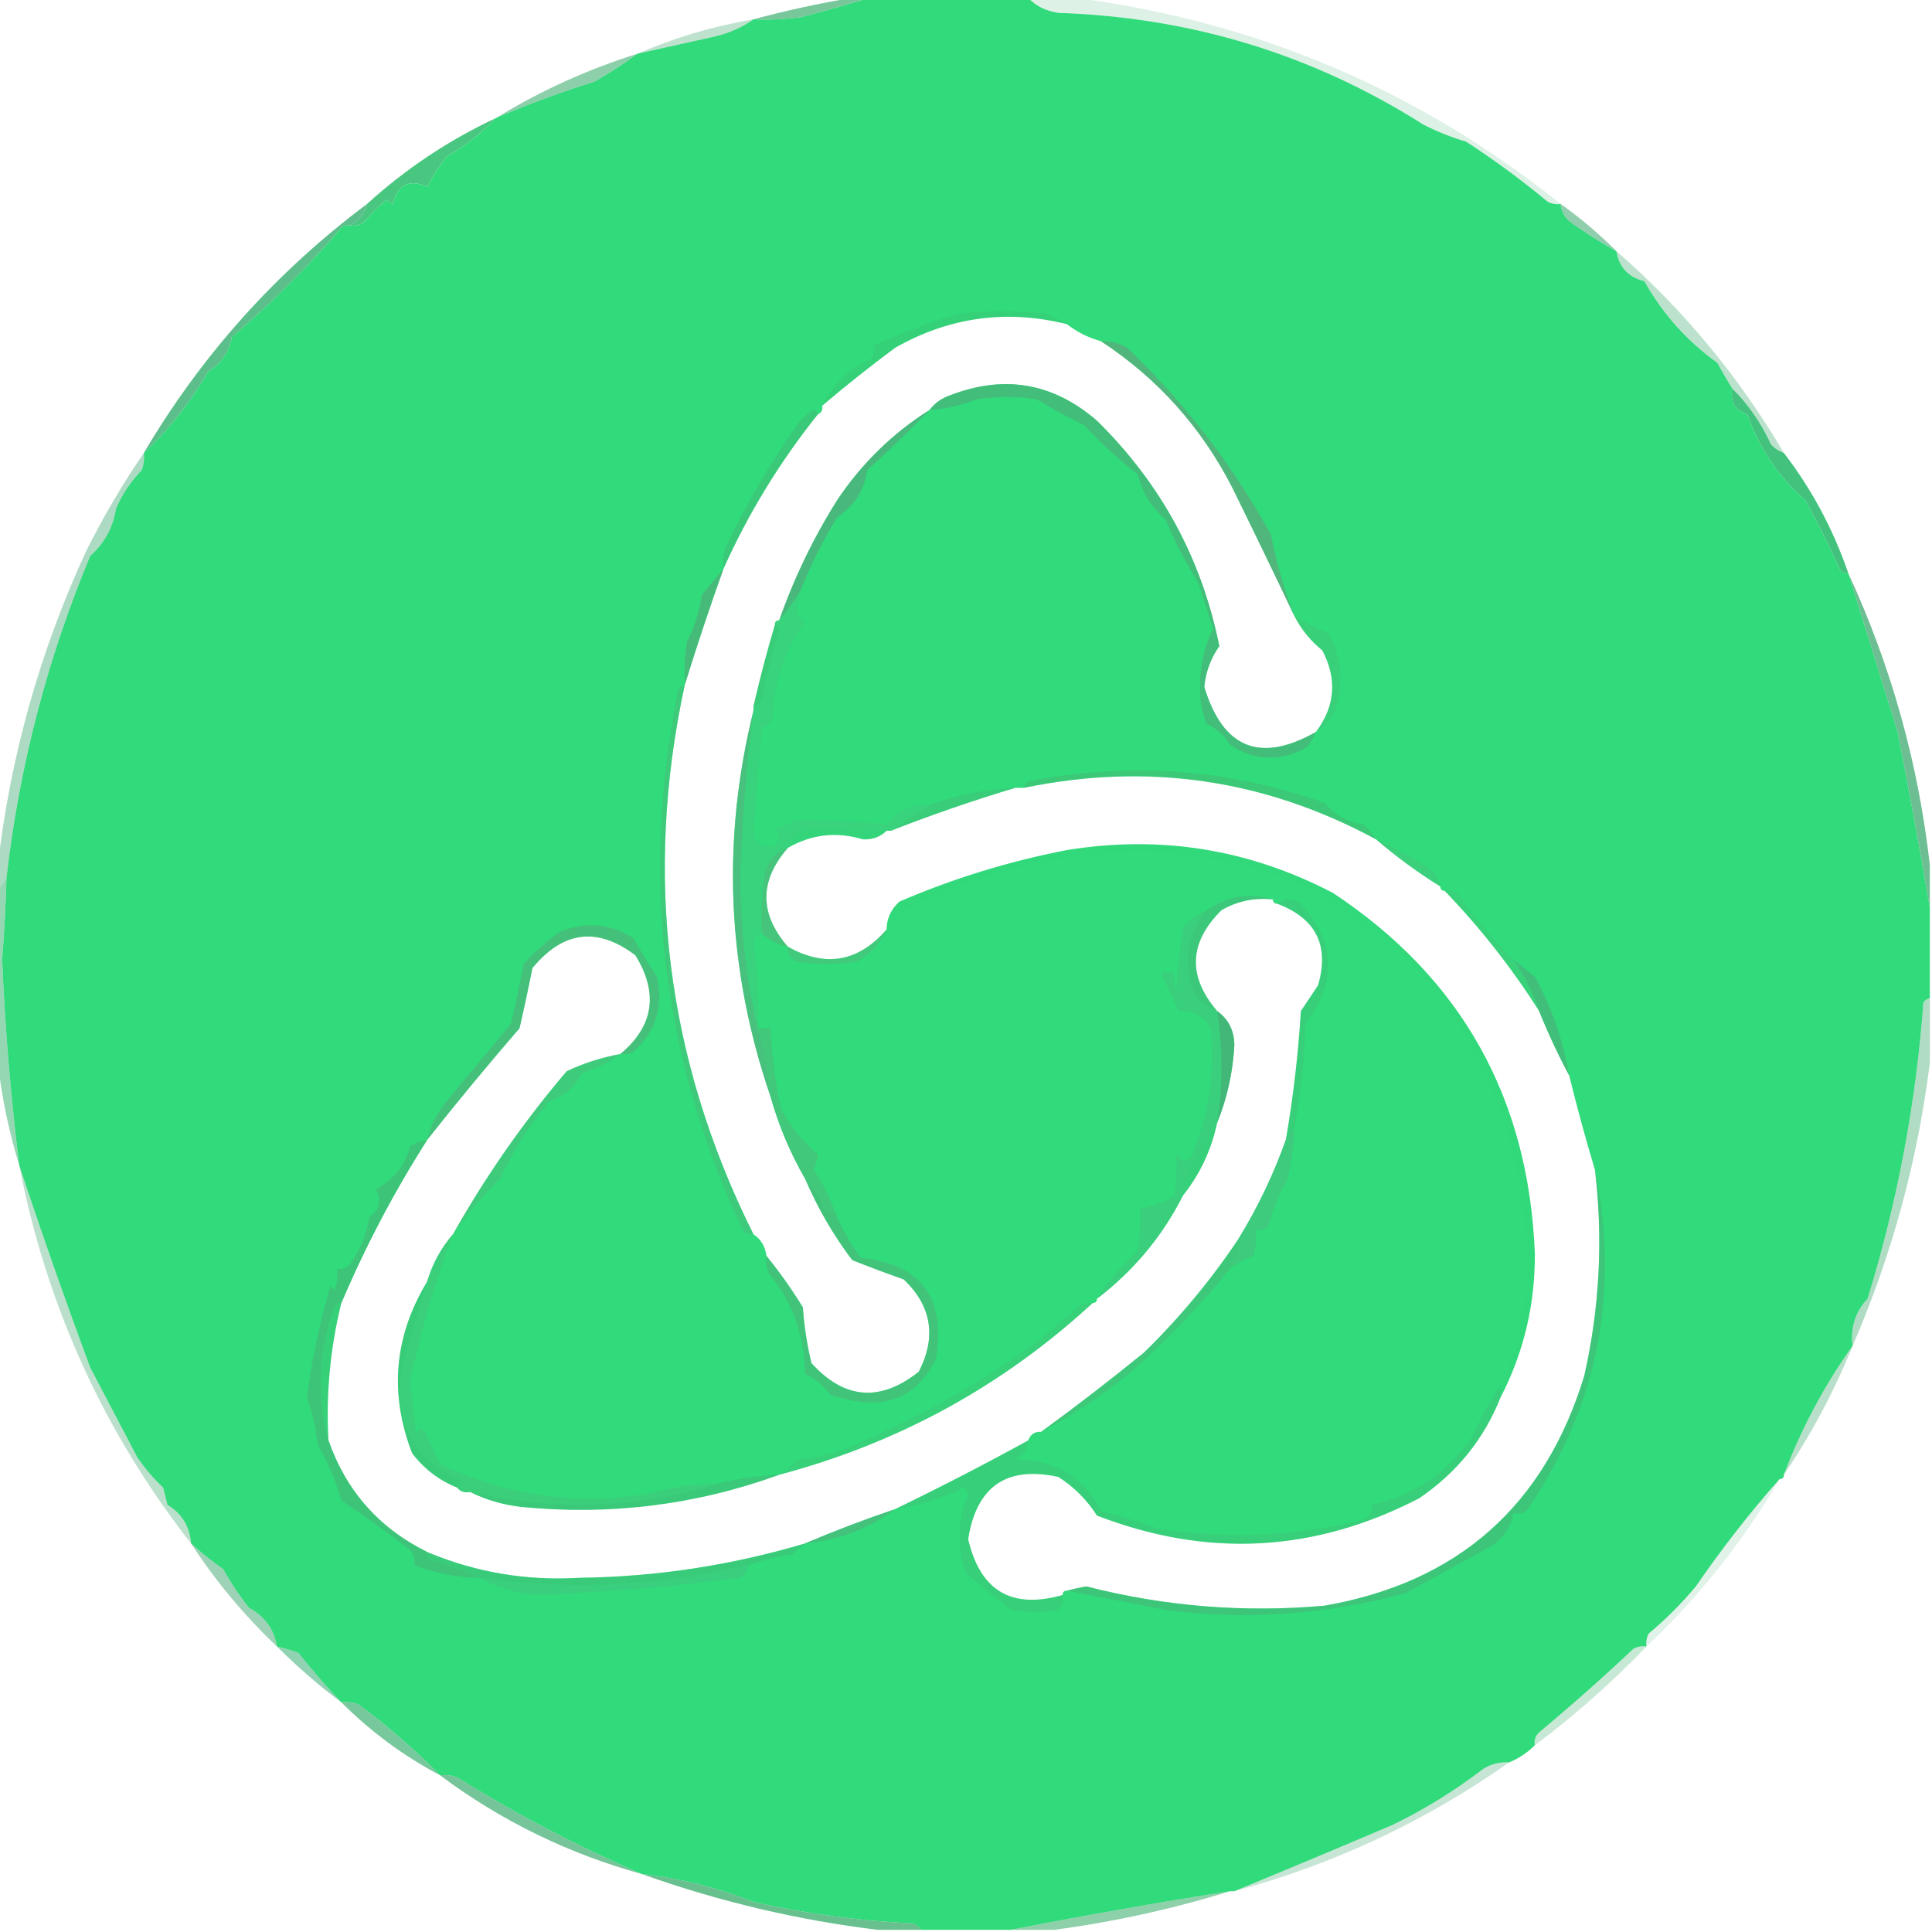 <?xml version="1.0" encoding="UTF-8"?>
<!DOCTYPE svg PUBLIC "-//W3C//DTD SVG 1.1//EN" "http://www.w3.org/Graphics/SVG/1.1/DTD/svg11.dtd">
<svg xmlns="http://www.w3.org/2000/svg" version="1.1" width="450px" height="450px" style="shape-rendering:geometricPrecision; text-rendering:geometricPrecision; image-rendering:optimizeQuality; fill-rule:evenodd; clip-rule:evenodd" xmlns:xlink="http://www.w3.org/1999/xlink">
<g><path style="opacity:1" fill="#31da7a" d="M 202.5,-0.5 C 214.833,-0.5 227.167,-0.5 239.5,-0.5C 241.269,1.397 243.602,2.564 246.5,3C 277.457,4.027 305.79,12.694 331.5,29C 334.681,30.633 338.014,31.966 341.5,33C 348.136,37.309 354.469,41.976 360.5,47C 361.448,47.483 362.448,47.65 363.5,47.5C 363.628,49.09 364.295,50.423 365.5,51.5C 369.054,54.105 372.721,56.438 376.5,58.5C 377.096,62.229 379.263,64.563 383,65.5C 387.289,73.119 392.955,79.452 400,84.5C 401.131,86.605 402.297,88.605 403.5,90.5C 402.923,93.55 404.09,95.55 407,96.5C 409.79,104.44 414.29,111.107 420.5,116.5C 423.359,121.746 426.025,127.079 428.5,132.5C 428.957,133.298 429.624,133.631 430.5,133.5C 434.329,145.827 438.162,158.16 442,170.5C 444.694,184.245 447.194,197.911 449.5,211.5C 449.5,218.5 449.5,225.5 449.5,232.5C 448.883,232.611 448.383,232.944 448,233.5C 446.257,257.059 441.923,280.059 435,302.5C 432.153,305.53 430.986,309.197 431.5,313.5C 424.877,322.795 419.544,332.795 415.5,343.5C 415.5,344.167 415.167,344.5 414.5,344.5C 407.548,352.363 401.048,360.696 395,369.5C 391.612,373.554 387.946,377.221 384,380.5C 383.517,381.448 383.351,382.448 383.5,383.5C 382.448,383.351 381.448,383.517 380.5,384C 373.344,390.737 366.011,397.237 358.5,403.5C 357.614,404.325 357.281,405.325 357.5,406.5C 355.772,408.226 353.772,409.559 351.5,410.5C 349.345,410.372 347.345,410.872 345.5,412C 338.897,417.054 331.897,421.388 324.5,425C 312.052,430.304 299.718,435.47 287.5,440.5C 287.167,440.5 286.833,440.5 286.5,440.5C 269.173,443.219 252.173,446.219 235.5,449.5C 228.5,449.5 221.5,449.5 214.5,449.5C 214.082,448.778 213.416,448.278 212.5,448C 200.018,447.398 187.685,445.731 175.5,443C 167.106,439.658 158.44,437.492 149.5,436.5C 134.576,430.063 120.243,422.563 106.5,414C 105.207,413.51 103.873,413.343 102.5,413.5C 96.693,407.565 90.36,402.065 83.5,397C 82.207,396.51 80.873,396.343 79.5,396.5C 75.974,392.809 72.64,388.975 69.5,385C 67.846,384.392 66.179,383.892 64.5,383.5C 63.813,379.471 61.647,376.471 58,374.5C 55.752,371.672 53.752,368.672 52,365.5C 49.269,363.582 46.769,361.582 44.5,359.5C 44.193,355.551 42.36,352.551 39,350.5C 38.667,349.167 38.333,347.833 38,346.5C 35.773,344.393 33.773,342.06 32,339.5C 28.345,332.507 24.678,325.507 21,318.5C 15.207,302.897 9.707,287.23 4.5,271.5C 2.509,255.568 1.176,239.568 0.5,223.5C 1.015,217.173 1.348,210.84 1.5,204.5C 4.479,178.555 10.979,153.555 21,129.5C 24.309,126.548 26.309,122.881 27,118.5C 28.455,115.13 30.455,112.13 33,109.5C 33.49,108.207 33.657,106.873 33.5,105.5C 39.375,99.969 44.375,93.635 48.5,86.5C 51.505,84.674 53.339,82.007 54,78.5C 63.167,70.667 71.667,62.167 79.5,53C 80.094,52.536 80.761,52.369 81.5,52.5C 82.552,52.65 83.552,52.483 84.5,52C 86.228,50.027 88.061,48.194 90,46.5C 90.414,46.957 90.914,47.291 91.5,47.5C 92.665,42.979 95.332,41.646 99.5,43.5C 100.794,41.038 102.294,38.705 104,36.5C 108.307,34.018 112.14,31.018 115.5,27.5C 122.926,24.299 130.592,21.466 138.5,19C 142.009,16.97 145.342,14.804 148.5,12.5C 154.484,11.171 160.484,9.838 166.5,8.5C 169.93,7.657 172.93,6.324 175.5,4.5C 179.182,4.665 182.848,4.499 186.5,4C 192.008,2.581 197.341,1.081 202.5,-0.5 Z M 248.5,75.5 C 250.853,77.343 253.52,78.677 256.5,79.5C 269.621,88.124 279.788,99.458 287,113.5C 291.95,123.56 296.784,133.56 301.5,143.5C 303.051,146.563 305.218,149.229 308,151.5C 311.498,158.166 310.998,164.5 306.5,170.5C 293.516,177.844 284.85,174.344 280.5,160C 280.833,156.487 281.999,153.321 284,150.5C 279.909,130.158 270.409,112.658 255.5,98C 245.37,89.22 234.037,87.22 221.5,92C 219.416,92.697 217.749,93.864 216.5,95.5C 207.898,100.935 200.731,107.935 195,116.5C 189.442,125.349 184.942,134.682 181.5,144.5C 180.833,144.5 180.5,144.833 180.5,145.5C 178.627,151.784 176.961,158.117 175.5,164.5C 175.5,164.833 175.5,165.167 175.5,165.5C 167.994,195.878 169.327,225.878 179.5,255.5C 181.406,262.236 184.073,268.569 187.5,274.5C 190.386,281.269 194.052,287.602 198.5,293.5C 202.422,295.06 206.422,296.56 210.5,298C 217.009,304.212 218.175,311.379 214,319.5C 205.005,326.633 196.671,325.967 189,317.5C 187.97,313.227 187.303,308.894 187,304.5C 184.39,300.258 181.557,296.258 178.5,292.5C 178.25,290.326 177.25,288.659 175.5,287.5C 155.198,246.792 149.865,204.125 159.5,159.5C 162.274,150.511 165.274,141.511 168.5,132.5C 174.3,119.568 181.633,107.568 190.5,96.5C 191.338,96.158 191.672,95.492 191.5,94.5C 197.004,89.833 202.67,85.333 208.5,81C 221.111,73.842 234.444,72.009 248.5,75.5 Z M 320.5,195.5 C 325.214,199.546 330.214,203.212 335.5,206.5C 335.5,207.167 335.833,207.5 336.5,207.5C 344.809,216.146 352.142,225.48 358.5,235.5C 360.597,240.689 362.93,245.689 365.5,250.5C 367.336,257.989 369.336,265.322 371.5,272.5C 373.421,288.655 372.587,304.655 369,320.5C 359.754,350.749 339.588,368.582 308.5,374C 289.728,375.669 271.228,374.169 253,369.5C 251.467,369.773 249.967,370.106 248.5,370.5C 247.833,370.5 247.5,370.833 247.5,371.5C 235.644,374.903 228.311,370.57 225.5,358.5C 227.445,346.202 234.445,341.369 246.5,344C 250.167,346.333 253.167,349.333 255.5,353C 281.178,362.933 306.178,361.6 330.5,349C 339.285,343.058 345.618,335.225 349.5,325.5C 354.887,315.114 357.554,303.947 357.5,292C 356.073,255.794 340.407,227.794 310.5,208C 290.96,197.78 270.293,194.446 248.5,198C 235.053,200.594 222.053,204.594 209.5,210C 207.549,211.734 206.549,213.901 206.5,216.5C 199.917,224.083 192.25,225.416 183.5,220.5C 176.833,212.833 176.833,205.167 183.5,197.5C 188.976,194.317 194.809,193.651 201,195.5C 203.221,195.607 205.054,194.94 206.5,193.5C 206.833,193.5 207.167,193.5 207.5,193.5C 217.113,189.741 226.78,186.408 236.5,183.5C 237.167,183.5 237.833,183.5 238.5,183.5C 267.347,177.526 294.68,181.526 320.5,195.5 Z M 296.5,209.5 C 296.5,210.167 296.833,210.5 297.5,210.5C 306.537,213.907 309.703,220.24 307,229.5C 305.667,231.5 304.333,233.5 303,235.5C 302.38,245.578 301.214,255.578 299.5,265.5C 296.669,273.497 293.003,281.164 288.5,288.5C 282.162,298.019 274.829,306.852 266.5,315C 258.612,321.429 250.612,327.595 242.5,333.5C 240.973,333.427 239.973,334.094 239.5,335.5C 229.284,341.107 218.951,346.441 208.5,351.5C 201.322,353.931 194.322,356.598 187.5,359.5C 170.379,364.603 152.879,367.27 135,367.5C 122.649,368.247 110.816,366.247 99.5,361.5C 88.292,355.959 80.625,347.292 76.5,335.5C 75.908,324.658 76.908,313.992 79.5,303.5C 85.114,290.272 91.78,277.605 99.5,265.5C 106.425,256.732 113.592,248.065 121,239.5C 122.072,234.868 123.072,230.201 124,225.5C 131.138,216.801 139.138,215.801 148,222.5C 153.441,231.334 152.274,239.001 144.5,245.5C 140.146,246.296 135.98,247.629 132,249.5C 121.915,261.351 113.082,274.018 105.5,287.5C 102.742,290.678 100.742,294.345 99.5,298.5C 91.787,311.237 90.62,324.57 96,338.5C 98.828,342.175 102.328,344.842 106.5,346.5C 107.209,347.404 108.209,347.737 109.5,347.5C 113.167,349.345 117.167,350.512 121.5,351C 142.195,353.018 162.195,350.518 181.5,343.5C 209.265,336.123 233.599,322.79 254.5,303.5C 255.167,303.5 255.5,303.167 255.5,302.5C 264.044,295.965 270.711,287.965 275.5,278.5C 279.485,273.527 282.152,267.86 283.5,261.5C 285.802,255.847 287.135,249.847 287.5,243.5C 287.48,240.065 286.146,237.398 283.5,235.5C 276.568,227.379 276.901,219.546 284.5,212C 288.208,209.868 292.208,209.035 296.5,209.5 Z"/></g>
<g><path style="opacity:0.851" fill="#61bd8a" d="M 198.5,-0.5 C 199.833,-0.5 201.167,-0.5 202.5,-0.5C 197.341,1.081 192.008,2.581 186.5,4C 182.848,4.499 179.182,4.665 175.5,4.5C 183.094,2.448 190.76,0.781 198.5,-0.5 Z"/></g>
<g><path style="opacity:0.376" fill="#55b381" d="M 175.5,4.5 C 172.93,6.324 169.93,7.657 166.5,8.5C 160.484,9.838 154.484,11.171 148.5,12.5C 157.088,8.766 166.088,6.099 175.5,4.5 Z"/></g>
<g><path style="opacity:0.663" fill="#53b680" d="M 148.5,12.5 C 145.342,14.804 142.009,16.97 138.5,19C 130.592,21.466 122.926,24.299 115.5,27.5C 125.816,21.178 136.816,16.178 148.5,12.5 Z"/></g>
<g><path style="opacity:0.192" fill="#52b67f" d="M 239.5,-0.5 C 243.167,-0.5 246.833,-0.5 250.5,-0.5C 292.74,5.015 330.407,21.015 363.5,47.5C 362.448,47.65 361.448,47.483 360.5,47C 354.469,41.976 348.136,37.309 341.5,33C 338.014,31.966 334.681,30.633 331.5,29C 305.79,12.694 277.457,4.027 246.5,3C 243.602,2.564 241.269,1.397 239.5,-0.5 Z"/></g>
<g><path style="opacity:1" fill="#49c780" d="M 115.5,27.5 C 112.14,31.018 108.307,34.018 104,36.5C 102.294,38.705 100.794,41.038 99.5,43.5C 95.332,41.646 92.665,42.979 91.5,47.5C 90.914,47.291 90.414,46.957 90,46.5C 88.061,48.194 86.228,50.027 84.5,52C 83.552,52.483 82.552,52.65 81.5,52.5C 83.555,51.441 84.889,49.775 85.5,47.5C 94.459,39.348 104.459,32.681 115.5,27.5 Z"/></g>
<g><path style="opacity:0.631" fill="#50b17d" d="M 363.5,47.5 C 368.152,50.821 372.485,54.487 376.5,58.5C 372.721,56.438 369.054,54.105 365.5,51.5C 364.295,50.423 363.628,49.09 363.5,47.5 Z"/></g>
<g><path style="opacity:0.376" fill="#4fb27c" d="M 376.5,58.5 C 392.043,72.044 405.043,87.711 415.5,105.5C 414.357,105.092 413.357,104.425 412.5,103.5C 410.18,98.468 407.18,94.134 403.5,90.5C 402.297,88.605 401.131,86.605 400,84.5C 392.955,79.452 387.289,73.119 383,65.5C 379.263,64.563 377.096,62.229 376.5,58.5 Z"/></g>
<g><path style="opacity:0.192" fill="#44ac73" d="M 248.5,75.5 C 234.444,72.009 221.111,73.842 208.5,81C 202.67,85.333 197.004,89.833 191.5,94.5C 194.012,89.499 197.845,85.832 203,83.5C 203.483,82.552 203.649,81.552 203.5,80.5C 209.913,77.526 216.58,75.026 223.5,73C 230.167,72.333 236.833,72.333 243.5,73C 245.315,73.757 246.981,74.59 248.5,75.5 Z"/></g>
<g><path style="opacity:0.929" fill="#50b981" d="M 85.5,47.5 C 84.889,49.775 83.555,51.441 81.5,52.5C 80.761,52.369 80.094,52.536 79.5,53C 71.667,62.167 63.167,70.667 54,78.5C 53.339,82.007 51.505,84.674 48.5,86.5C 44.375,93.635 39.375,99.969 33.5,105.5C 46.958,82.708 64.291,63.374 85.5,47.5 Z"/></g>
<g><path style="opacity:0.38" fill="#4cae78" d="M 190.5,96.5 C 181.633,107.568 174.3,119.568 168.5,132.5C 168.34,130.801 168.506,129.134 169,127.5C 173.837,117.334 179.504,107.667 186,98.5C 187.019,97.313 188.186,96.313 189.5,95.5C 190.107,95.624 190.44,95.957 190.5,96.5 Z"/></g>
<g><path style="opacity:1" fill="#42c27d" d="M 403.5,90.5 C 407.18,94.134 410.18,98.468 412.5,103.5C 413.357,104.425 414.357,105.092 415.5,105.5C 421.998,113.96 426.998,123.294 430.5,133.5C 429.624,133.631 428.957,133.298 428.5,132.5C 426.025,127.079 423.359,121.746 420.5,116.5C 414.29,111.107 409.79,104.44 407,96.5C 404.09,95.55 402.923,93.55 403.5,90.5 Z"/></g>
<g><path style="opacity:0.925" fill="#4ab57c" d="M 216.5,95.5 C 211.88,100.257 207.046,104.924 202,109.5C 201.319,114.188 198.985,117.855 195,120.5C 191.628,125.91 188.795,131.577 186.5,137.5C 185.015,139.934 183.348,142.267 181.5,144.5C 184.942,134.682 189.442,125.349 195,116.5C 200.731,107.935 207.898,100.935 216.5,95.5 Z"/></g>
<g><path style="opacity:0.996" fill="#51b67d" d="M 256.5,79.5 C 258.655,79.372 260.655,79.872 262.5,81C 275.868,93.714 287.034,108.214 296,124.5C 297.27,131.028 299.103,137.361 301.5,143.5C 296.784,133.56 291.95,123.56 287,113.5C 279.788,99.458 269.621,88.124 256.5,79.5 Z"/></g>
<g><path style="opacity:0.722" fill="#4ab37a" d="M 306.5,170.5 C 305.972,171.721 305.305,172.887 304.5,174C 298.341,177.475 292.341,177.309 286.5,173.5C 285.141,171.308 283.308,169.641 281,168.5C 279.943,165.793 279.443,162.96 279.5,160C 279.46,155.254 280.46,150.754 282.5,146.5C 281.44,142.819 280.273,139.153 279,135.5C 276.034,130.879 273.534,126.045 271.5,121C 268.172,118.17 266.006,114.67 265,110.5C 260.533,107.035 256.367,103.202 252.5,99C 248.691,97.182 245.025,95.182 241.5,93C 236.833,92.333 232.167,92.333 227.5,93C 223.969,94.406 220.302,95.24 216.5,95.5C 217.749,93.864 219.416,92.697 221.5,92C 234.037,87.22 245.37,89.22 255.5,98C 270.409,112.658 279.909,130.158 284,150.5C 281.999,153.321 280.833,156.487 280.5,160C 284.85,174.344 293.516,177.844 306.5,170.5 Z"/></g>
<g><path style="opacity:0.847" fill="#4bb478" d="M 168.5,132.5 C 165.274,141.511 162.274,150.511 159.5,159.5C 159.335,156.15 159.502,152.817 160,149.5C 161.76,146.073 162.926,142.406 163.5,138.5C 165.175,136.469 166.841,134.469 168.5,132.5 Z"/></g>
<g><path style="opacity:0.467" fill="#51b17e" d="M 33.5,105.5 C 33.657,106.873 33.49,108.207 33,109.5C 30.455,112.13 28.455,115.13 27,118.5C 26.309,122.881 24.309,126.548 21,129.5C 10.979,153.555 4.479,178.555 1.5,204.5C 0.833,205.5 0.167,206.5 -0.5,207.5C -0.5,205.5 -0.5,203.5 -0.5,201.5C 2.415,176.188 9.248,151.855 20,128.5C 24.022,120.441 28.522,112.775 33.5,105.5 Z"/></g>
<g><path style="opacity:0.298" fill="#4eac77" d="M 180.5,145.5 C 181.097,145.735 181.43,146.235 181.5,147C 179.86,152.088 178.526,157.254 177.5,162.5C 177.253,163.713 176.586,164.38 175.5,164.5C 176.961,158.117 178.627,151.784 180.5,145.5 Z"/></g>
<g><path style="opacity:0.267" fill="#51b57c" d="M 301.5,143.5 C 304.019,145.014 306.686,146.347 309.5,147.5C 312.499,153.318 312.999,159.318 311,165.5C 310.004,167.66 308.504,169.327 306.5,170.5C 310.998,164.5 311.498,158.166 308,151.5C 305.218,149.229 303.051,146.563 301.5,143.5 Z"/></g>
<g><path style="opacity:0.376" fill="#4cad77" d="M 320.5,195.5 C 294.68,181.526 267.347,177.526 238.5,183.5C 238.611,182.883 238.944,182.383 239.5,182C 263,177.381 286,179.047 308.5,187C 310.842,189.786 313.842,191.453 317.5,192C 318.71,193.039 319.71,194.206 320.5,195.5 Z"/></g>
<g><path style="opacity:0.298" fill="#4fad78" d="M 236.5,183.5 C 226.78,186.408 217.113,189.741 207.5,193.5C 210.5,191.5 213.5,189.5 216.5,187.5C 222.886,185.155 229.553,183.822 236.5,183.5 Z"/></g>
<g><path style="opacity:0.796" fill="#48af77" d="M 430.5,133.5 C 440.495,155.151 446.828,177.818 449.5,201.5C 449.5,204.833 449.5,208.167 449.5,211.5C 447.194,197.911 444.694,184.245 442,170.5C 438.162,158.16 434.329,145.827 430.5,133.5 Z"/></g>
<g><path style="opacity:0.094" fill="#5aaf7d" d="M 206.5,193.5 C 205.054,194.94 203.221,195.607 201,195.5C 194.809,193.651 188.976,194.317 183.5,197.5C 184.024,194.812 185.691,193.312 188.5,193C 194.487,192.964 200.487,193.131 206.5,193.5 Z"/></g>
<g><path style="opacity:0.263" fill="#57b381" d="M 320.5,195.5 C 324.563,197.368 328.563,199.535 332.5,202C 334.141,203.129 335.141,204.629 335.5,206.5C 330.214,203.212 325.214,199.546 320.5,195.5 Z"/></g>
<g><path style="opacity:0.629" fill="#54b47f" d="M 175.5,165.5 C 173.916,177.919 172.916,190.419 172.5,203C 172.409,215.513 173.742,227.68 176.5,239.5C 178.008,244.711 179.008,250.044 179.5,255.5C 169.327,225.878 167.994,195.878 175.5,165.5 Z"/></g>
<g><path style="opacity:0.406" fill="#4fb27d" d="M 159.5,159.5 C 149.865,204.125 155.198,246.792 175.5,287.5C 174.504,287.586 173.671,287.252 173,286.5C 154.144,246.288 149.144,204.288 158,160.5C 158.383,159.944 158.883,159.611 159.5,159.5 Z"/></g>
<g><path style="opacity:1" fill="#39d27d" d="M 186.5,137.5 C 186.106,138.967 185.773,140.467 185.5,142C 185.755,143.326 186.422,144.326 187.5,145C 182.639,151.533 180.139,159.033 180,167.5C 179.311,168.357 178.478,169.023 177.5,169.5C 176.738,177.497 176.072,185.497 175.5,193.5C 175.817,196.655 177.483,197.822 180.5,197C 181.833,195.667 181.833,194.333 180.5,193C 182.246,192.529 183.913,191.862 185.5,191C 192.533,191.007 199.533,191.341 206.5,192C 208.92,188.851 212.253,187.351 216.5,187.5C 213.5,189.5 210.5,191.5 207.5,193.5C 207.167,193.5 206.833,193.5 206.5,193.5C 200.487,193.131 194.487,192.964 188.5,193C 185.691,193.312 184.024,194.812 183.5,197.5C 180.265,198.595 178.432,200.928 178,204.5C 177.501,208.821 177.334,213.154 177.5,217.5C 176.414,217.62 175.747,218.287 175.5,219.5C 176.424,226.128 176.757,232.794 176.5,239.5C 173.742,227.68 172.409,215.513 172.5,203C 172.916,190.419 173.916,177.919 175.5,165.5C 175.5,165.167 175.5,164.833 175.5,164.5C 176.586,164.38 177.253,163.713 177.5,162.5C 178.526,157.254 179.86,152.088 181.5,147C 181.43,146.235 181.097,145.735 180.5,145.5C 180.5,144.833 180.833,144.5 181.5,144.5C 183.348,142.267 185.015,139.934 186.5,137.5 Z"/></g>
<g><path style="opacity:0.553" fill="#5ab37d" d="M 183.5,197.5 C 176.833,205.167 176.833,212.833 183.5,220.5C 181.216,220.025 179.216,219.025 177.5,217.5C 177.334,213.154 177.501,208.821 178,204.5C 178.432,200.928 180.265,198.595 183.5,197.5 Z"/></g>
<g><path style="opacity:0.38" fill="#4fac7a" d="M 296.5,209.5 C 292.208,209.035 288.208,209.868 284.5,212C 276.901,219.546 276.568,227.379 283.5,235.5C 279.704,234.2 277.537,231.533 277,227.5C 275.946,221.926 277.113,216.926 280.5,212.5C 285.346,208.741 290.68,207.741 296.5,209.5 Z"/></g>
<g><path style="opacity:0.024" fill="#4faf7d" d="M 349.5,325.5 C 349.5,324.5 349.5,323.5 349.5,322.5C 354.035,312.973 356.035,302.806 355.5,292C 354.519,262.716 343.519,238.05 322.5,218C 317.637,215.81 313.304,212.81 309.5,209C 294.901,201.703 279.401,198.203 263,198.5C 244.101,199.206 226.268,203.872 209.5,212.5C 208.479,213.901 207.479,215.235 206.5,216.5C 206.549,213.901 207.549,211.734 209.5,210C 222.053,204.594 235.053,200.594 248.5,198C 270.293,194.446 290.96,197.78 310.5,208C 340.407,227.794 356.073,255.794 357.5,292C 357.554,303.947 354.887,315.114 349.5,325.5 Z"/></g>
<g><path style="opacity:0.553" fill="#3eb775" d="M 1.5,204.5 C 1.348,210.84 1.015,217.173 0.5,223.5C 1.176,239.568 2.509,255.568 4.5,271.5C 2.093,263.643 0.426,255.643 -0.5,247.5C -0.5,234.167 -0.5,220.833 -0.5,207.5C 0.167,206.5 0.833,205.5 1.5,204.5 Z"/></g>
<g><path style="opacity:0.424" fill="#57b281" d="M 206.5,216.5 C 205.073,219.764 202.739,222.264 199.5,224C 194.833,224.667 190.167,224.667 185.5,224C 184.027,223.29 183.36,222.124 183.5,220.5C 192.25,225.416 199.917,224.083 206.5,216.5 Z"/></g>
<g><path style="opacity:0.173" fill="#52b07e" d="M 336.5,207.5 C 337.552,207.351 338.552,207.517 339.5,208C 343.408,213.723 347.741,218.889 352.5,223.5C 355.012,227.19 357.012,231.19 358.5,235.5C 352.142,225.48 344.809,216.146 336.5,207.5 Z"/></g>
<g><path style="opacity:0.631" fill="#52b17c" d="M 144.5,245.5 C 152.274,239.001 153.441,231.334 148,222.5C 139.138,215.801 131.138,216.801 124,225.5C 123.072,230.201 122.072,234.868 121,239.5C 113.592,248.065 106.425,256.732 99.5,265.5C 100.288,262.193 101.788,259.193 104,256.5C 109.004,250.484 114.004,244.484 119,238.5C 120.072,233.868 121.072,229.201 122,224.5C 124.503,221.702 127.337,219.202 130.5,217C 136.509,214.602 142.176,215.102 147.5,218.5C 149.244,221.585 151.078,224.585 153,227.5C 154.572,234.449 152.739,240.282 147.5,245C 146.552,245.483 145.552,245.649 144.5,245.5 Z"/></g>
<g><path style="opacity:0.243" fill="#51af7f" d="M 297.5,210.5 C 298.946,209.387 300.613,209.22 302.5,210C 311.112,218.991 311.612,228.491 304,238.5C 303.887,246.608 303.054,254.608 301.5,262.5C 300.833,263.5 300.167,264.5 299.5,265.5C 301.214,255.578 302.38,245.578 303,235.5C 304.333,233.5 305.667,231.5 307,229.5C 309.703,220.24 306.537,213.907 297.5,210.5 Z"/></g>
<g><path style="opacity:1" fill="#41bf7a" d="M 352.5,223.5 C 354.148,224.81 355.814,226.143 357.5,227.5C 361.411,234.695 364.077,242.362 365.5,250.5C 362.93,245.689 360.597,240.689 358.5,235.5C 357.012,231.19 355.012,227.19 352.5,223.5 Z"/></g>
<g><path style="opacity:1" fill="#3acf7c" d="M 280.5,212.5 C 277.113,216.926 275.946,221.926 277,227.5C 277.537,231.533 279.704,234.2 283.5,235.5C 284.833,244.167 284.833,252.833 283.5,261.5C 281.36,265.103 279.193,268.77 277,272.5C 276.187,274.436 275.687,276.436 275.5,278.5C 270.711,287.965 264.044,295.965 255.5,302.5C 258.09,298.405 261.256,294.738 265,291.5C 265.498,288.183 265.665,284.85 265.5,281.5C 268.363,281.071 271.029,280.071 273.5,278.5C 274.025,275.222 274.191,271.888 274,268.5C 274.826,270.405 275.993,270.739 277.5,269.5C 281.445,259.959 282.945,249.959 282,239.5C 280.285,236.603 277.785,235.269 274.5,235.5C 273.092,232.49 271.759,229.49 270.5,226.5C 271.5,226.5 272.5,226.5 273.5,226.5C 273.343,227.873 273.51,229.207 274,230.5C 274.28,225.803 274.78,221.137 275.5,216.5C 276.579,214.42 278.245,213.087 280.5,212.5 Z"/></g>
<g><path style="opacity:0.922" fill="#45b579" d="M 283.5,235.5 C 286.146,237.398 287.48,240.065 287.5,243.5C 287.135,249.847 285.802,255.847 283.5,261.5C 284.833,252.833 284.833,244.167 283.5,235.5 Z"/></g>
<g><path style="opacity:0.435" fill="#4baf79" d="M 449.5,232.5 C 449.5,237.5 449.5,242.5 449.5,247.5C 446.663,270.344 440.663,292.344 431.5,313.5C 430.986,309.197 432.153,305.53 435,302.5C 441.923,280.059 446.257,257.059 448,233.5C 448.383,232.944 448.883,232.611 449.5,232.5 Z"/></g>
<g><path style="opacity:0.369" fill="#54b380" d="M 144.5,245.5 C 141.872,247.481 138.872,248.981 135.5,250C 133.913,253.256 131.413,255.423 128,256.5C 123.435,261.945 119.602,267.945 116.5,274.5C 112.375,278.61 108.708,282.944 105.5,287.5C 113.082,274.018 121.915,261.351 132,249.5C 135.98,247.629 140.146,246.296 144.5,245.5 Z"/></g>
<g><path style="opacity:0.196" fill="#4aaa78" d="M 283.5,261.5 C 282.152,267.86 279.485,273.527 275.5,278.5C 275.687,276.436 276.187,274.436 277,272.5C 279.193,268.77 281.36,265.103 283.5,261.5 Z"/></g>
<g><path style="opacity:1" fill="#41c87b" d="M 176.5,239.5 C 177.5,239.5 178.5,239.5 179.5,239.5C 179.759,245.908 180.593,252.241 182,258.5C 184.222,262.416 187.056,265.916 190.5,269C 190.335,270.117 190.002,271.284 189.5,272.5C 191.651,275.591 193.318,278.925 194.5,282.5C 193.504,282.586 192.671,282.252 192,281.5C 190.992,278.696 189.492,276.363 187.5,274.5C 184.073,268.569 181.406,262.236 179.5,255.5C 179.008,250.044 178.008,244.711 176.5,239.5 Z"/></g>
<g><path style="opacity:1" fill="#3ecb7d" d="M 301.5,262.5 C 301.328,266.534 300.828,270.534 300,274.5C 297.941,277.949 296.441,281.616 295.5,285.5C 294.675,286.386 293.675,286.719 292.5,286.5C 292.662,288.527 292.495,290.527 292,292.5C 289.982,293.223 288.148,294.223 286.5,295.5C 287.933,293.442 288.6,291.108 288.5,288.5C 293.003,281.164 296.669,273.497 299.5,265.5C 300.167,264.5 300.833,263.5 301.5,262.5 Z"/></g>
<g><path style="opacity:0.396" fill="#51b07b" d="M 288.5,288.5 C 288.6,291.108 287.933,293.442 286.5,295.5C 279.556,304.112 271.889,312.112 263.5,319.5C 256.959,324.931 249.959,329.598 242.5,333.5C 250.612,327.595 258.612,321.429 266.5,315C 274.829,306.852 282.162,298.019 288.5,288.5 Z"/></g>
<g><path style="opacity:0.208" fill="#49aa77" d="M 79.5,303.5 C 76.908,313.992 75.908,324.658 76.5,335.5C 73.766,325.57 74.099,315.57 77.5,305.5C 77.747,304.287 78.414,303.62 79.5,303.5 Z"/></g>
<g><path style="opacity:0.384" fill="#4caf7c" d="M 4.5,271.5 C 9.707,287.23 15.207,302.897 21,318.5C 24.678,325.507 28.345,332.507 32,339.5C 33.773,342.06 35.773,344.393 38,346.5C 38.333,347.833 38.667,349.167 39,350.5C 42.36,352.551 44.193,355.551 44.5,359.5C 24.168,333.491 10.834,304.158 4.5,271.5 Z"/></g>
<g><path style="opacity:0.573" fill="#4eb47b" d="M 187.5,274.5 C 189.492,276.363 190.992,278.696 192,281.5C 192.671,282.252 193.504,282.586 194.5,282.5C 196.095,286.185 198.095,289.685 200.5,293C 214.531,294.398 220.364,302.231 218,316.5C 213.828,325.017 206.995,328.184 197.5,326C 196.167,325.667 194.833,325.333 193.5,325C 191.908,322.782 189.908,321.115 187.5,320C 187.394,311.041 184.56,303.207 179,296.5C 178.51,295.207 178.343,293.873 178.5,292.5C 181.557,296.258 184.39,300.258 187,304.5C 187.303,308.894 187.97,313.227 189,317.5C 196.671,325.967 205.005,326.633 214,319.5C 218.175,311.379 217.009,304.212 210.5,298C 206.422,296.56 202.422,295.06 198.5,293.5C 194.052,287.602 190.386,281.269 187.5,274.5 Z"/></g>
<g><path style="opacity:0.4" fill="#4fb07c" d="M 431.5,313.5 C 427.181,324.143 421.848,334.143 415.5,343.5C 419.544,332.795 424.877,322.795 431.5,313.5 Z"/></g>
<g><path style="opacity:0.235" fill="#4eb57c" d="M 254.5,303.5 C 233.599,322.79 209.265,336.123 181.5,343.5C 182.936,342.571 184.269,341.405 185.5,340C 188.914,339.703 192.247,339.036 195.5,338C 209.198,332.387 222.198,325.554 234.5,317.5C 240.492,313.492 246.158,308.992 251.5,304C 252.448,303.517 253.448,303.351 254.5,303.5 Z"/></g>
<g><path style="opacity:1" fill="#3ec479" d="M 99.5,265.5 C 91.78,277.605 85.114,290.272 79.5,303.5C 78.414,303.62 77.747,304.287 77.5,305.5C 74.099,315.57 73.766,325.57 76.5,335.5C 80.625,347.292 88.292,355.959 99.5,361.5C 99.369,362.376 99.703,363.043 100.5,363.5C 104.363,364.612 108.03,365.945 111.5,367.5C 106.312,367.404 101.312,366.404 96.5,364.5C 96.67,363.178 96.337,362.011 95.5,361C 90.308,356.976 84.975,353.142 79.5,349.5C 78.207,344.916 76.373,340.582 74,336.5C 73.594,332.728 72.761,329.061 71.5,325.5C 72.615,316.671 74.448,308.004 77,299.5C 77.333,299.833 77.667,300.167 78,300.5C 78.493,298.866 78.66,297.199 78.5,295.5C 79.675,295.719 80.675,295.386 81.5,294.5C 83.873,291.218 85.373,287.552 86,283.5C 88.483,281.74 88.983,279.573 87.5,277C 91.692,274.816 94.358,271.483 95.5,267C 96.745,266.209 98.078,265.709 99.5,265.5 Z"/></g>
<g><path style="opacity:0.275" fill="#4ca975" d="M 99.5,298.5 C 97.683,304.811 95.85,311.144 94,317.5C 91.218,330.434 95.718,339.601 107.5,345C 106.944,345.383 106.611,345.883 106.5,346.5C 102.328,344.842 98.828,342.175 96,338.5C 90.62,324.57 91.787,311.237 99.5,298.5 Z"/></g>
<g><path style="opacity:0.275" fill="#4ab479" d="M 349.5,322.5 C 349.5,323.5 349.5,324.5 349.5,325.5C 345.618,335.225 339.285,343.058 330.5,349C 306.178,361.6 281.178,362.933 255.5,353C 253.167,349.333 250.167,346.333 246.5,344C 234.445,341.369 227.445,346.202 225.5,358.5C 228.311,370.57 235.644,374.903 247.5,371.5C 247.67,372.822 247.337,373.989 246.5,375C 242.833,375.667 239.167,375.667 235.5,375C 232,372.167 228.5,369.333 225,366.5C 222.851,360.236 223.018,354.069 225.5,348C 225.167,347.5 224.833,347 224.5,346.5C 219.452,348.96 214.119,350.626 208.5,351.5C 218.951,346.441 229.284,341.107 239.5,335.5C 239.376,337.582 238.376,339.082 236.5,340C 245.719,339.936 252.386,343.936 256.5,352C 260.964,353.074 265.297,354.407 269.5,356C 285.663,358.558 301.663,357.891 317.5,354C 318.973,353.29 319.64,352.124 319.5,350.5C 329.487,348.262 337.321,342.928 343,334.5C 344.926,330.31 347.093,326.31 349.5,322.5 Z"/></g>
<g><path style="opacity:1" fill="#3bcf7c" d="M 105.5,287.5 C 101.265,298.747 97.932,310.247 95.5,322C 95.959,326.172 96.459,330.338 97,334.5C 97.317,332.699 97.984,332.366 99,333.5C 100.167,336 101.333,338.5 102.5,341C 117.593,348.256 133.593,350.59 150.5,348C 156.06,346.468 161.727,345.634 167.5,345.5C 148.512,351.374 129.179,352.04 109.5,347.5C 108.209,347.737 107.209,347.404 106.5,346.5C 106.611,345.883 106.944,345.383 107.5,345C 95.718,339.601 91.218,330.434 94,317.5C 95.85,311.144 97.683,304.811 99.5,298.5C 100.742,294.345 102.742,290.678 105.5,287.5 Z"/></g>
<g><path style="opacity:0.361" fill="#4cac75" d="M 181.5,343.5 C 162.195,350.518 142.195,353.018 121.5,351C 117.167,350.512 113.167,349.345 109.5,347.5C 129.179,352.04 148.512,351.374 167.5,345.5C 171.964,344.356 176.63,343.69 181.5,343.5 Z"/></g>
<g><path style="opacity:0.612" fill="#51b37c" d="M 208.5,351.5 C 202.366,356.052 195.366,358.719 187.5,359.5C 194.322,356.598 201.322,353.931 208.5,351.5 Z"/></g>
<g><path style="opacity:0.314" fill="#49aa77" d="M 187.5,359.5 C 186.571,360.315 185.571,361.148 184.5,362C 181.053,362.529 177.719,363.362 174.5,364.5C 153.666,369.523 132.666,370.523 111.5,367.5C 108.03,365.945 104.363,364.612 100.5,363.5C 99.703,363.043 99.369,362.376 99.5,361.5C 110.816,366.247 122.649,368.247 135,367.5C 152.879,367.27 170.379,364.603 187.5,359.5 Z"/></g>
<g><path style="opacity:0.553" fill="#4eae7b" d="M 44.5,359.5 C 46.769,361.582 49.269,363.582 52,365.5C 53.752,368.672 55.752,371.672 58,374.5C 61.647,376.471 63.813,379.471 64.5,383.5C 56.891,376.279 50.224,368.279 44.5,359.5 Z"/></g>
<g><path style="opacity:0.935" fill="#3bce7e" d="M 174.5,364.5 C 174.279,365.735 173.612,366.735 172.5,367.5C 156.566,369.558 140.566,370.891 124.5,371.5C 119.81,370.918 115.477,369.584 111.5,367.5C 132.666,370.523 153.666,369.523 174.5,364.5 Z"/></g>
<g><path style="opacity:0.165" fill="#49b27a" d="M 414.5,344.5 C 406.062,358.945 395.729,371.945 383.5,383.5C 383.351,382.448 383.517,381.448 384,380.5C 387.946,377.221 391.612,373.554 395,369.5C 401.048,360.696 407.548,352.363 414.5,344.5 Z"/></g>
<g><path style="opacity:0.486" fill="#4baf79" d="M 371.5,272.5 C 377.395,301.302 372.062,327.802 355.5,352C 354.552,352.483 353.552,352.649 352.5,352.5C 351.909,355.614 350.242,358.114 347.5,360C 340.865,363.652 334.198,367.319 327.5,371C 309.128,376.086 290.461,377.42 271.5,375C 263.71,373.408 256.044,371.908 248.5,370.5C 249.967,370.106 251.467,369.773 253,369.5C 271.228,374.169 289.728,375.669 308.5,374C 339.588,368.582 359.754,350.749 369,320.5C 372.587,304.655 373.421,288.655 371.5,272.5 Z"/></g>
<g><path style="opacity:0.306" fill="#4bb57b" d="M 383.5,383.5 C 375.453,391.881 366.786,399.548 357.5,406.5C 357.281,405.325 357.614,404.325 358.5,403.5C 366.011,397.237 373.344,390.737 380.5,384C 381.448,383.517 382.448,383.351 383.5,383.5 Z"/></g>
<g><path style="opacity:0.627" fill="#4eb884" d="M 64.5,383.5 C 66.179,383.892 67.846,384.392 69.5,385C 72.64,388.975 75.974,392.809 79.5,396.5C 74.174,392.504 69.174,388.171 64.5,383.5 Z"/></g>
<g><path style="opacity:0.745" fill="#4ab57c" d="M 79.5,396.5 C 80.873,396.343 82.207,396.51 83.5,397C 90.36,402.065 96.693,407.565 102.5,413.5C 93.983,408.983 86.317,403.317 79.5,396.5 Z"/></g>
<g><path style="opacity:0.757" fill="#4ab17a" d="M 102.5,413.5 C 103.873,413.343 105.207,413.51 106.5,414C 120.243,422.563 134.576,430.063 149.5,436.5C 132.3,431.732 116.633,424.066 102.5,413.5 Z"/></g>
<g><path style="opacity:0.314" fill="#4fae7b" d="M 351.5,410.5 C 332.026,424.234 310.693,434.234 287.5,440.5C 299.718,435.47 312.052,430.304 324.5,425C 331.897,421.388 338.897,417.054 345.5,412C 347.345,410.872 349.345,410.372 351.5,410.5 Z"/></g>
<g><path style="opacity:0.812" fill="#44b174" d="M 149.5,436.5 C 158.44,437.492 167.106,439.658 175.5,443C 187.685,445.731 200.018,447.398 212.5,448C 213.416,448.278 214.082,448.778 214.5,449.5C 211.167,449.5 207.833,449.5 204.5,449.5C 185.7,447.217 167.367,442.884 149.5,436.5 Z"/></g>
<g><path style="opacity:0.608" fill="#44b174" d="M 286.5,440.5 C 273.069,444.653 259.402,447.653 245.5,449.5C 242.167,449.5 238.833,449.5 235.5,449.5C 252.173,446.219 269.173,443.219 286.5,440.5 Z"/></g>
</svg>
